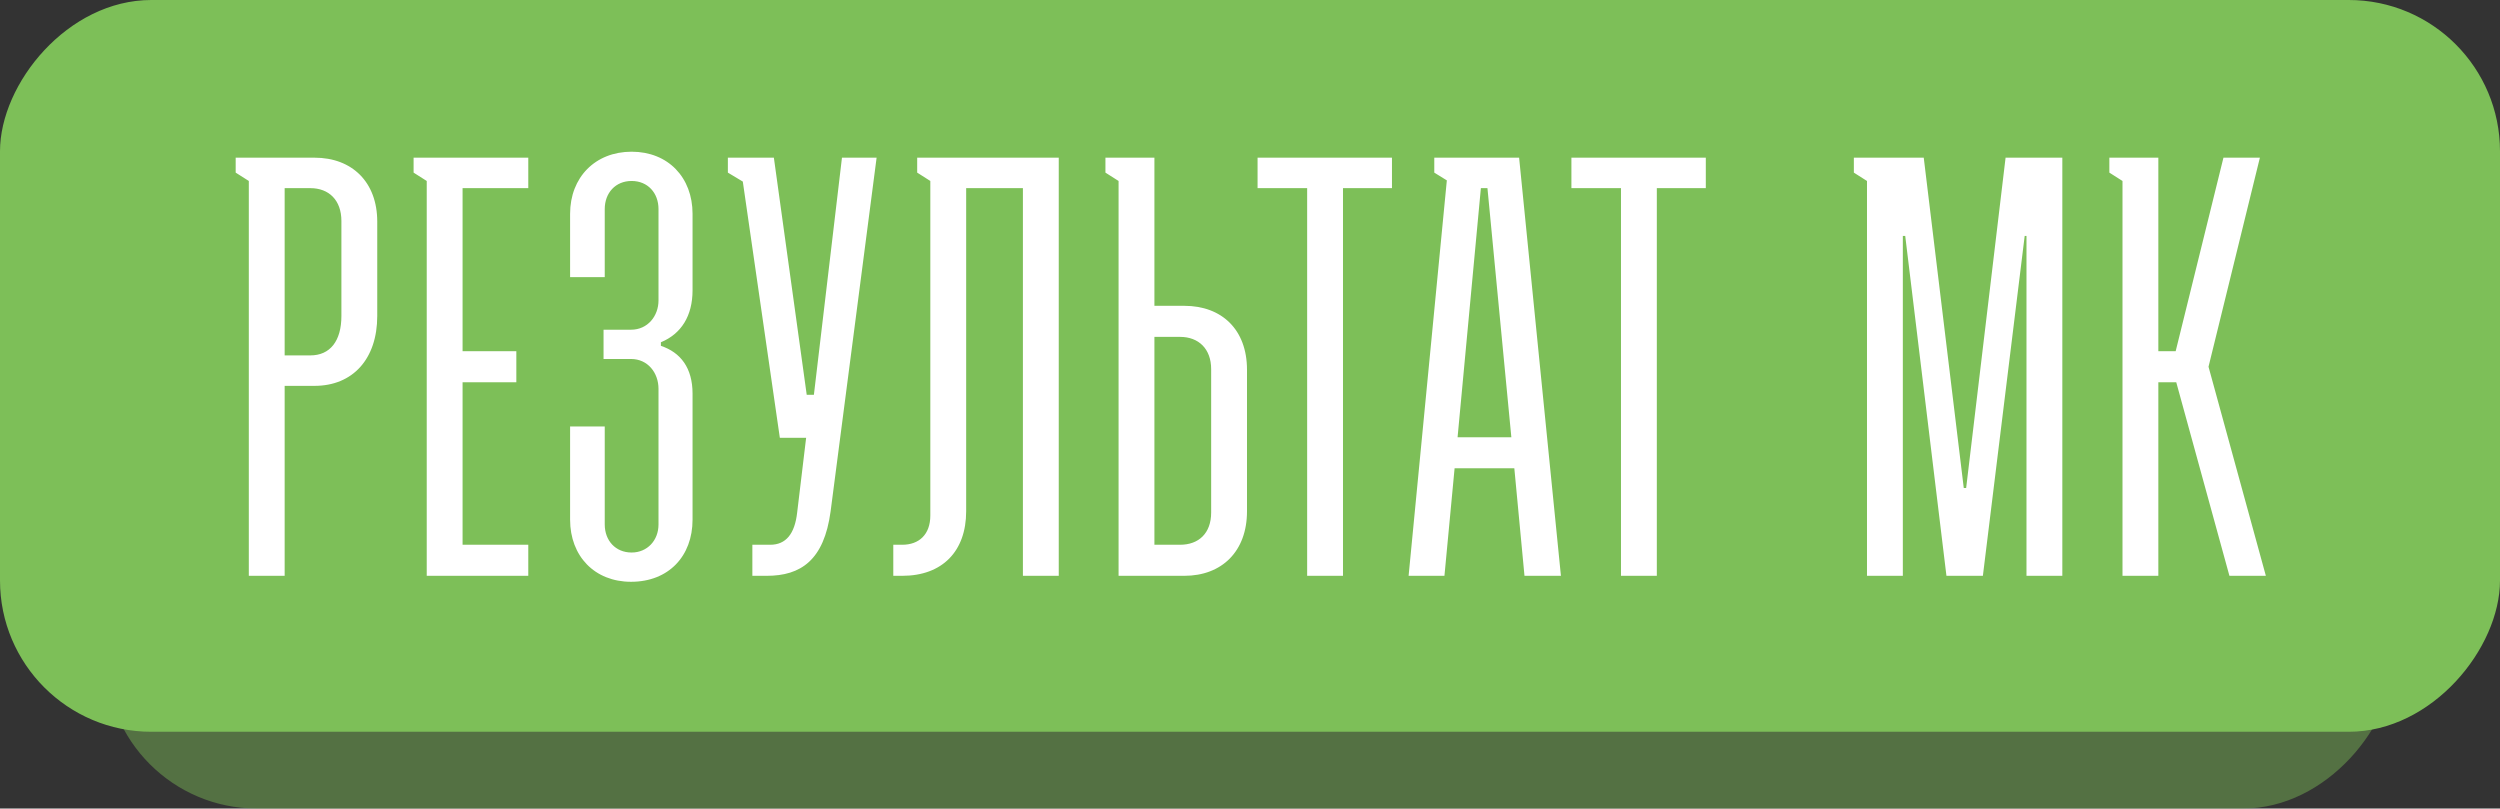 <?xml version="1.0" encoding="UTF-8"?> <svg xmlns="http://www.w3.org/2000/svg" width="1042" height="337" viewBox="0 0 1042 337" fill="none"><rect x="0" y="0" width="1042" height="337" fill="#333333" stroke="none"/><rect opacity="0.7" width="954" height="306" rx="63.062" transform="matrix(-1 0 0 1 998 31)" fill="#7DBF58" fill-opacity="0.63"></rect><rect width="1042" height="305" rx="63.062" transform="matrix(-1 0 0 1 1042 0)" fill="#7DBF58"></rect><path d="M103.707 240V75.43L98.23 71.945V65.721H131.094C146.779 65.721 157.236 75.928 157.236 92.361V131.698C157.236 149.624 147.028 160.827 131.094 160.827H118.645V240H103.707ZM118.645 148.13H129.351C137.567 148.13 142.297 142.155 142.297 131.698V92.112C142.297 83.398 137.069 78.418 129.351 78.418H118.645V148.13ZM177.863 240V75.43L172.386 71.945V65.721H220.188V78.418H192.801V146.387H215.209V159.334H192.801V227.054H220.188V240H177.863ZM251.558 149.624V137.424H263.011C269.982 137.424 274.464 131.698 274.464 125.225V87.132C274.464 80.41 269.982 75.43 263.26 75.43C256.538 75.43 252.056 80.41 252.056 87.132V115.515H237.616V89.124C237.616 73.937 248.073 63.231 263.26 63.231C278.447 63.231 288.655 73.937 288.655 89.124V120.992C288.655 131.698 283.925 139.167 275.46 142.653V144.146C283.676 146.885 288.655 153.358 288.655 164.064V216.597C288.655 231.784 278.696 242.49 263.011 242.49C247.824 242.49 237.616 231.784 237.616 216.597V177.757H252.056V218.589C252.056 225.311 256.538 230.29 263.26 230.29C269.733 230.29 274.464 225.311 274.464 218.589V162.072C274.464 155.35 269.982 149.624 263.011 149.624H251.558ZM325.038 182.488L309.602 75.68L303.377 71.945V65.721H322.548L336.242 164.562H339.229L350.931 65.721H365.371L346.2 213.111C343.462 233.527 333.752 240 319.56 240H313.585V227.054H321.054C327.528 227.054 331.262 222.572 332.258 213.609L335.993 182.488H325.038ZM426.349 240V78.418H402.697V213.111C402.697 229.792 392.738 240 376.057 240H372.323V227.054H376.057C383.029 227.054 387.759 222.821 387.759 214.854V75.43L382.282 71.945V65.721H441.288V240H426.349ZM493.608 127.465C509.294 127.465 519.75 137.424 519.75 154.105V213.111C519.75 229.792 509.294 240 493.608 240H466.222V75.43L460.744 71.945V65.721H481.16V127.465H493.608ZM481.16 227.054H491.866C499.584 227.054 504.812 222.323 504.812 213.609V153.856C504.812 145.391 499.584 140.412 491.866 140.412H481.16V227.054ZM524.156 78.418V65.721H580.174V78.418H559.759V240H544.82V78.418H524.156ZM597.81 71.945V65.721H633.164L650.592 240H635.405L631.172 195.185H606.275L602.043 240H587.105L603.039 75.181L597.81 71.945ZM607.52 182.239H629.928L619.969 78.418H617.23L607.52 182.239ZM654.963 78.418V65.721H710.981V78.418H690.565V240H675.627V78.418H654.963ZM778.164 240V75.43L772.687 71.945V65.721H801.816L818.497 203.401H819.493L835.925 65.721H859.578V240H844.639V98.336H843.892L826.464 240H811.277L794.098 98.336H793.102V240H778.164ZM884.657 240V75.43L879.18 71.945V65.721H899.596V146.387H906.816L926.733 65.721H941.921L920.509 152.86L944.41 240H929.223L907.065 159.334H899.596V240H884.657Z" fill="white"></path></svg> 
